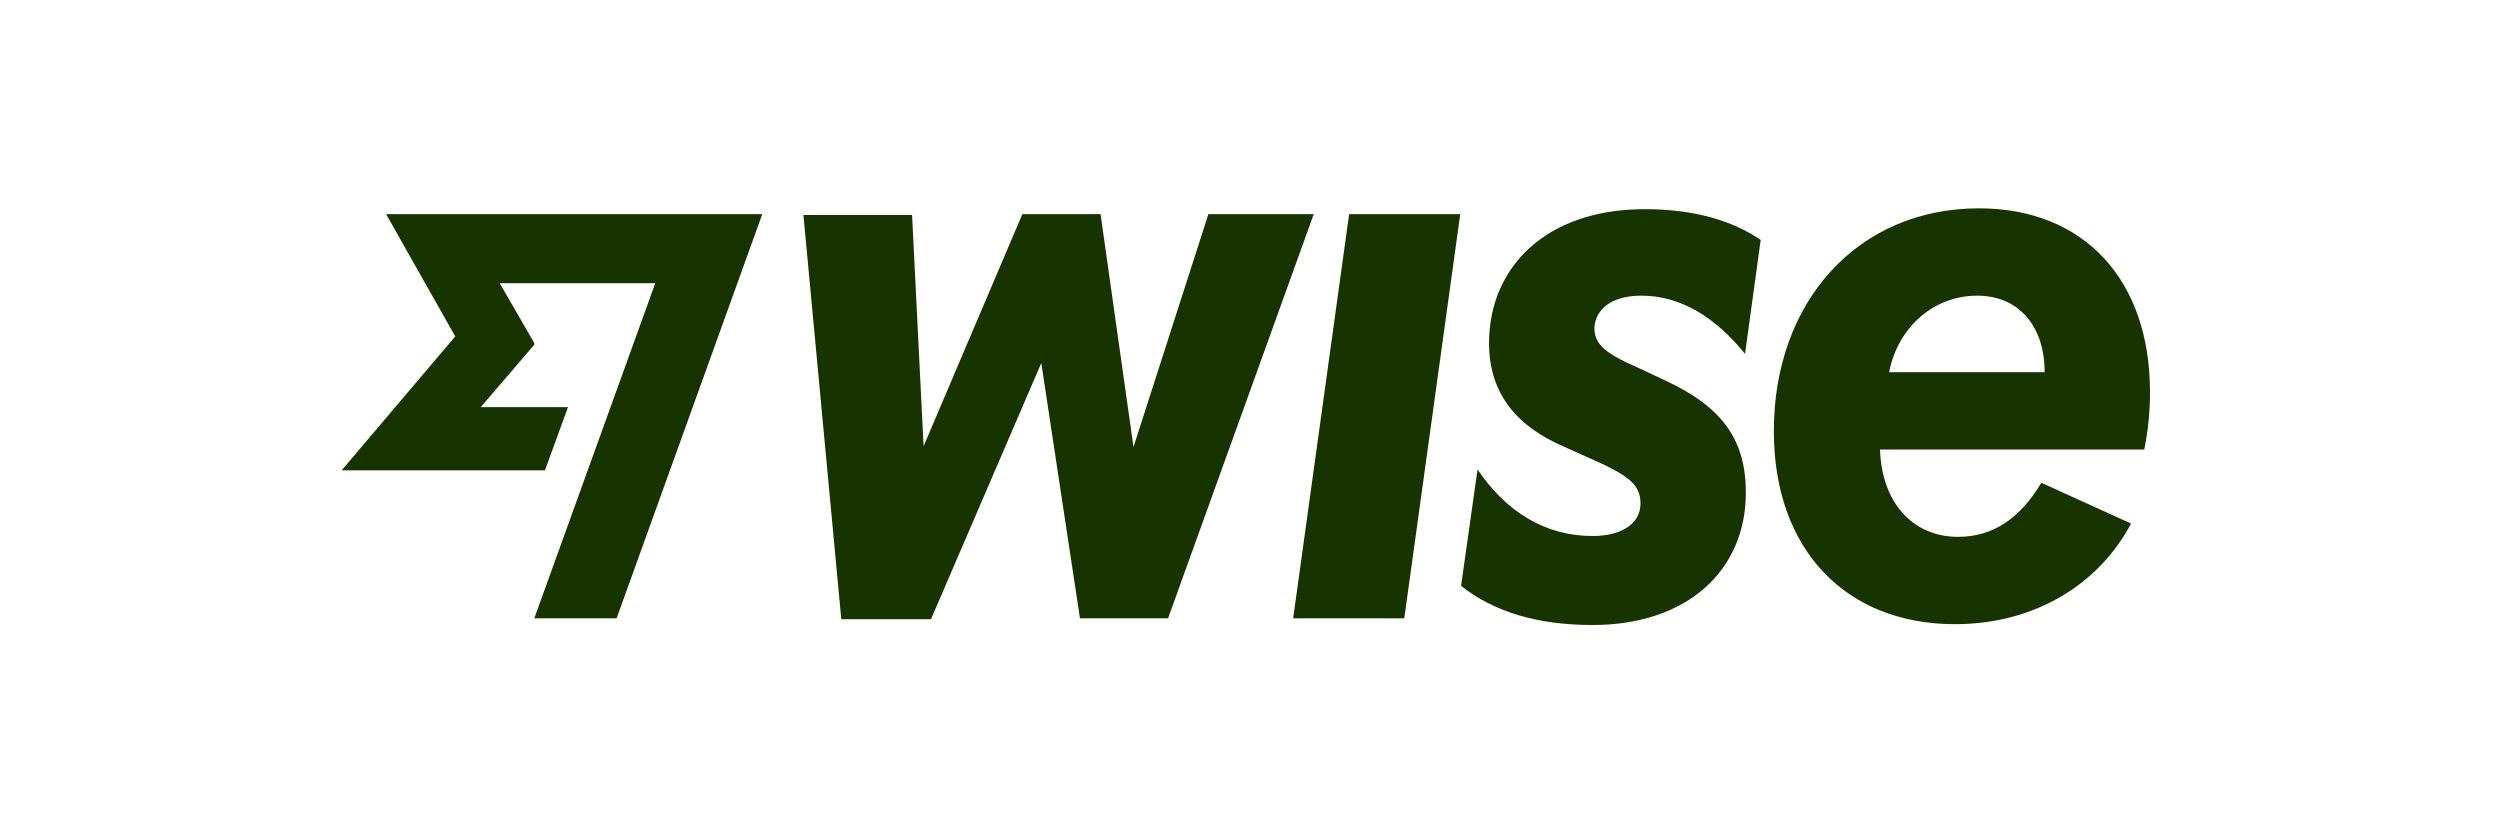 <svg width="300" height="100" fill="none" xmlns="http://www.w3.org/2000/svg"><path d="M161.895 25.698h13.334l-6.716 48.504h-13.334l6.716-48.504Zm-16.889 0-8.988 27.945-3.951-27.945h-9.384l-11.852 27.845-1.383-27.745H96.41l4.544 48.504h10.766l13.235-30.74 4.642 30.64h10.569l17.482-48.504h-12.642Zm112.3 28.244h-31.703c.196 6.288 3.852 10.48 9.383 10.48 4.147 0 7.409-2.196 9.975-6.488l10.768 4.89C251.875 70.11 244.17 74.9 234.591 74.9c-13.039 0-21.73-8.882-21.73-23.154 0-15.668 10.174-26.746 24.594-26.746C250.097 25 258 33.583 258 47.056c0 2.196-.198 4.49-.694 6.886Zm-11.949-9.281c0-5.59-3.16-9.182-8.1-9.182-5.135 0-9.482 3.693-10.566 9.182h18.666ZM54.63 40.369 41 56.437h24.396l2.766-7.585h-10.47l6.42-7.485v-.2l-4.148-7.185h18.668l-14.52 40.22h9.878l17.482-48.504H46.334L54.63 40.37Zm142.329-4.89c4.74 0 8.889 2.595 12.446 6.986l1.877-13.673c-3.359-2.295-7.903-3.692-13.928-3.692-11.95 0-18.668 7.086-18.668 16.067 0 6.188 3.457 10.08 9.088 12.476l2.666 1.197c5.037 2.196 6.42 3.294 6.42 5.589 0 2.395-2.271 3.892-5.728 3.892-5.728 0-10.371-2.894-13.828-7.983l-1.976 13.971c3.951 3.094 9.088 4.691 15.804 4.691 11.359 0 18.372-6.587 18.372-15.868 0-6.288-2.767-10.28-9.681-13.473l-2.963-1.398c-4.147-1.796-5.532-2.894-5.532-4.89.099-2.195 1.976-3.892 5.631-3.892Z" fill="#163300"/></svg>